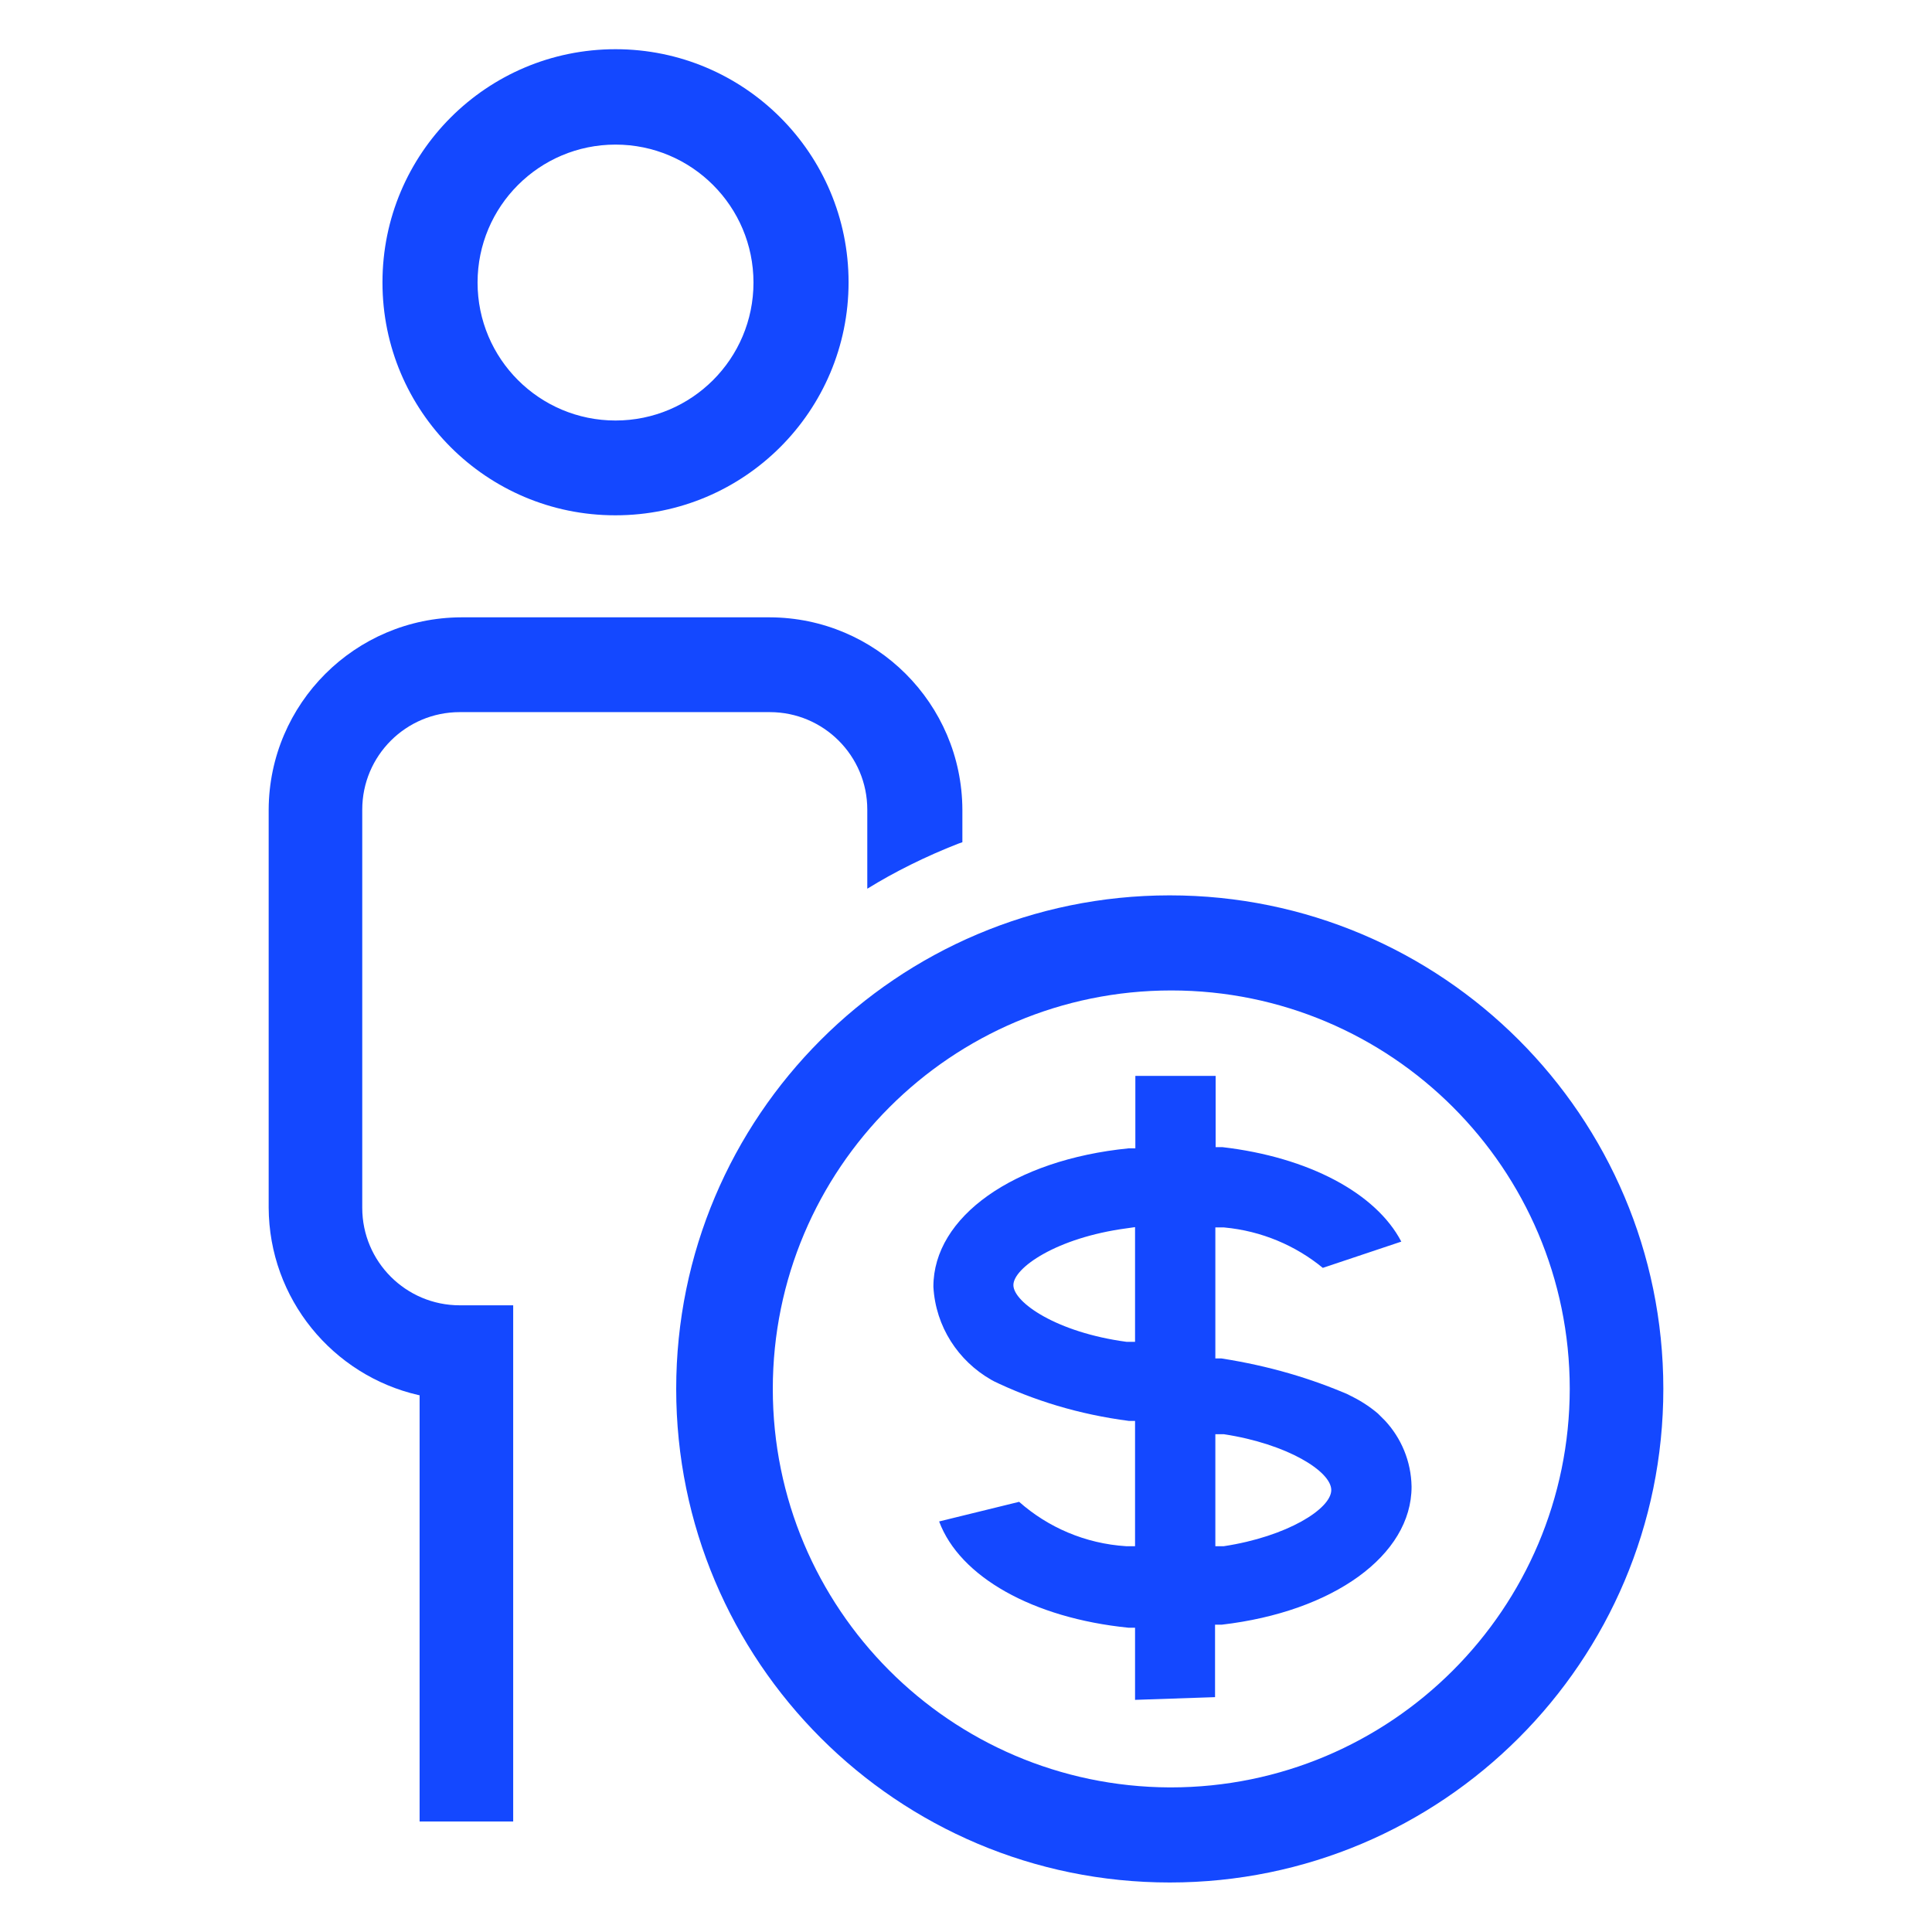 <svg version="1.1" xmlns="http://www.w3.org/2000/svg" width="32" height="32" viewBox="0 0 32 32" fill="#1448FF">
<title>person-money</title>
<path d="M12.75 10.225h-5.11c-1.758 0.006-3.182 1.428-3.19 3.184v6.591c0.006 1.514 1.063 2.78 2.478 3.106l0.022 0.004v7.060h1.55v-8.55h-0.86c-0.007 0-0.016 0-0.025 0-0.892 0-1.615-0.723-1.615-1.615 0-0.002 0-0.004 0-0.005v0-6.59c0-0.892 0.723-1.615 1.615-1.615v0h5.135c0.892 0 1.615 0.723 1.615 1.615v0 1.31c0.448-0.277 0.967-0.536 1.509-0.747l0.066-0.023v-0.54c-0.008-1.757-1.432-3.179-3.189-3.185h-0.001z"></path>
<path d="M10.195 8.535c2.132 0 3.86-1.728 3.86-3.86s-1.728-3.86-3.86-3.86c-2.132 0-3.86 1.728-3.86 3.86v0c0 0.001 0 0.003 0 0.005 0 2.129 1.726 3.855 3.855 3.855 0.002 0 0.004 0 0.005 0h-0zM10.195 2.395c1.262 0 2.285 1.023 2.285 2.285s-1.023 2.285-2.285 2.285c-1.262 0-2.285-1.023-2.285-2.285v0c0-1.262 1.023-2.285 2.285-2.285v0z"></path>
<path d="M19.37 14.83c-4.513 0.003-8.17 3.662-8.17 8.175 0 4.515 3.66 8.175 8.175 8.175s8.175-3.66 8.175-8.175c0-0.002 0-0.004 0-0.005v0c-0.003-4.513-3.662-8.17-8.175-8.17-0.002 0-0.003 0-0.005 0h0zM19.37 29.605c-3.632-0.017-6.57-2.965-6.57-6.6 0-3.645 2.955-6.6 6.6-6.6 3.643 0 6.597 2.952 6.6 6.595v0c-0.003 3.648-2.961 6.605-6.61 6.605-0.007 0-0.014 0-0.021-0h0.001z"></path>
<path d="M18.8 28.155v-1.195h-0.11c-1.585-0.16-2.795-0.845-3.135-1.76l1.325-0.325c0.476 0.421 1.093 0.692 1.772 0.735l0.008 0h0.14v-2.075h-0.1c-0.829-0.108-1.582-0.338-2.274-0.674l0.044 0.019-0.050-0.025c-0.55-0.314-0.923-0.882-0.96-1.54l-0-0.005c0-1.155 1.33-2.1 3.235-2.29h0.11v-1.2h1.33v1.18h0.11c1.425 0.165 2.545 0.76 2.965 1.565l-1.3 0.435c-0.448-0.368-1.011-0.611-1.628-0.669l-0.012-0.001h-0.14v2.17h0.1c0.783 0.122 1.486 0.329 2.146 0.617l-0.056-0.022c0.191 0.088 0.356 0.193 0.503 0.318l-0.003-0.003 0.12 0.12c0.267 0.287 0.433 0.671 0.44 1.094l0 0.001c0 1.135-1.295 2.070-3.145 2.285h-0.11v1.2zM20.13 25.61h0.14c1.050-0.16 1.78-0.62 1.78-0.93s-0.73-0.765-1.78-0.925h-0.14zM18.66 20.345c-1.16 0.155-1.875 0.655-1.875 0.94s0.715 0.785 1.875 0.94h0.14v-1.9z"></path>
</svg>
